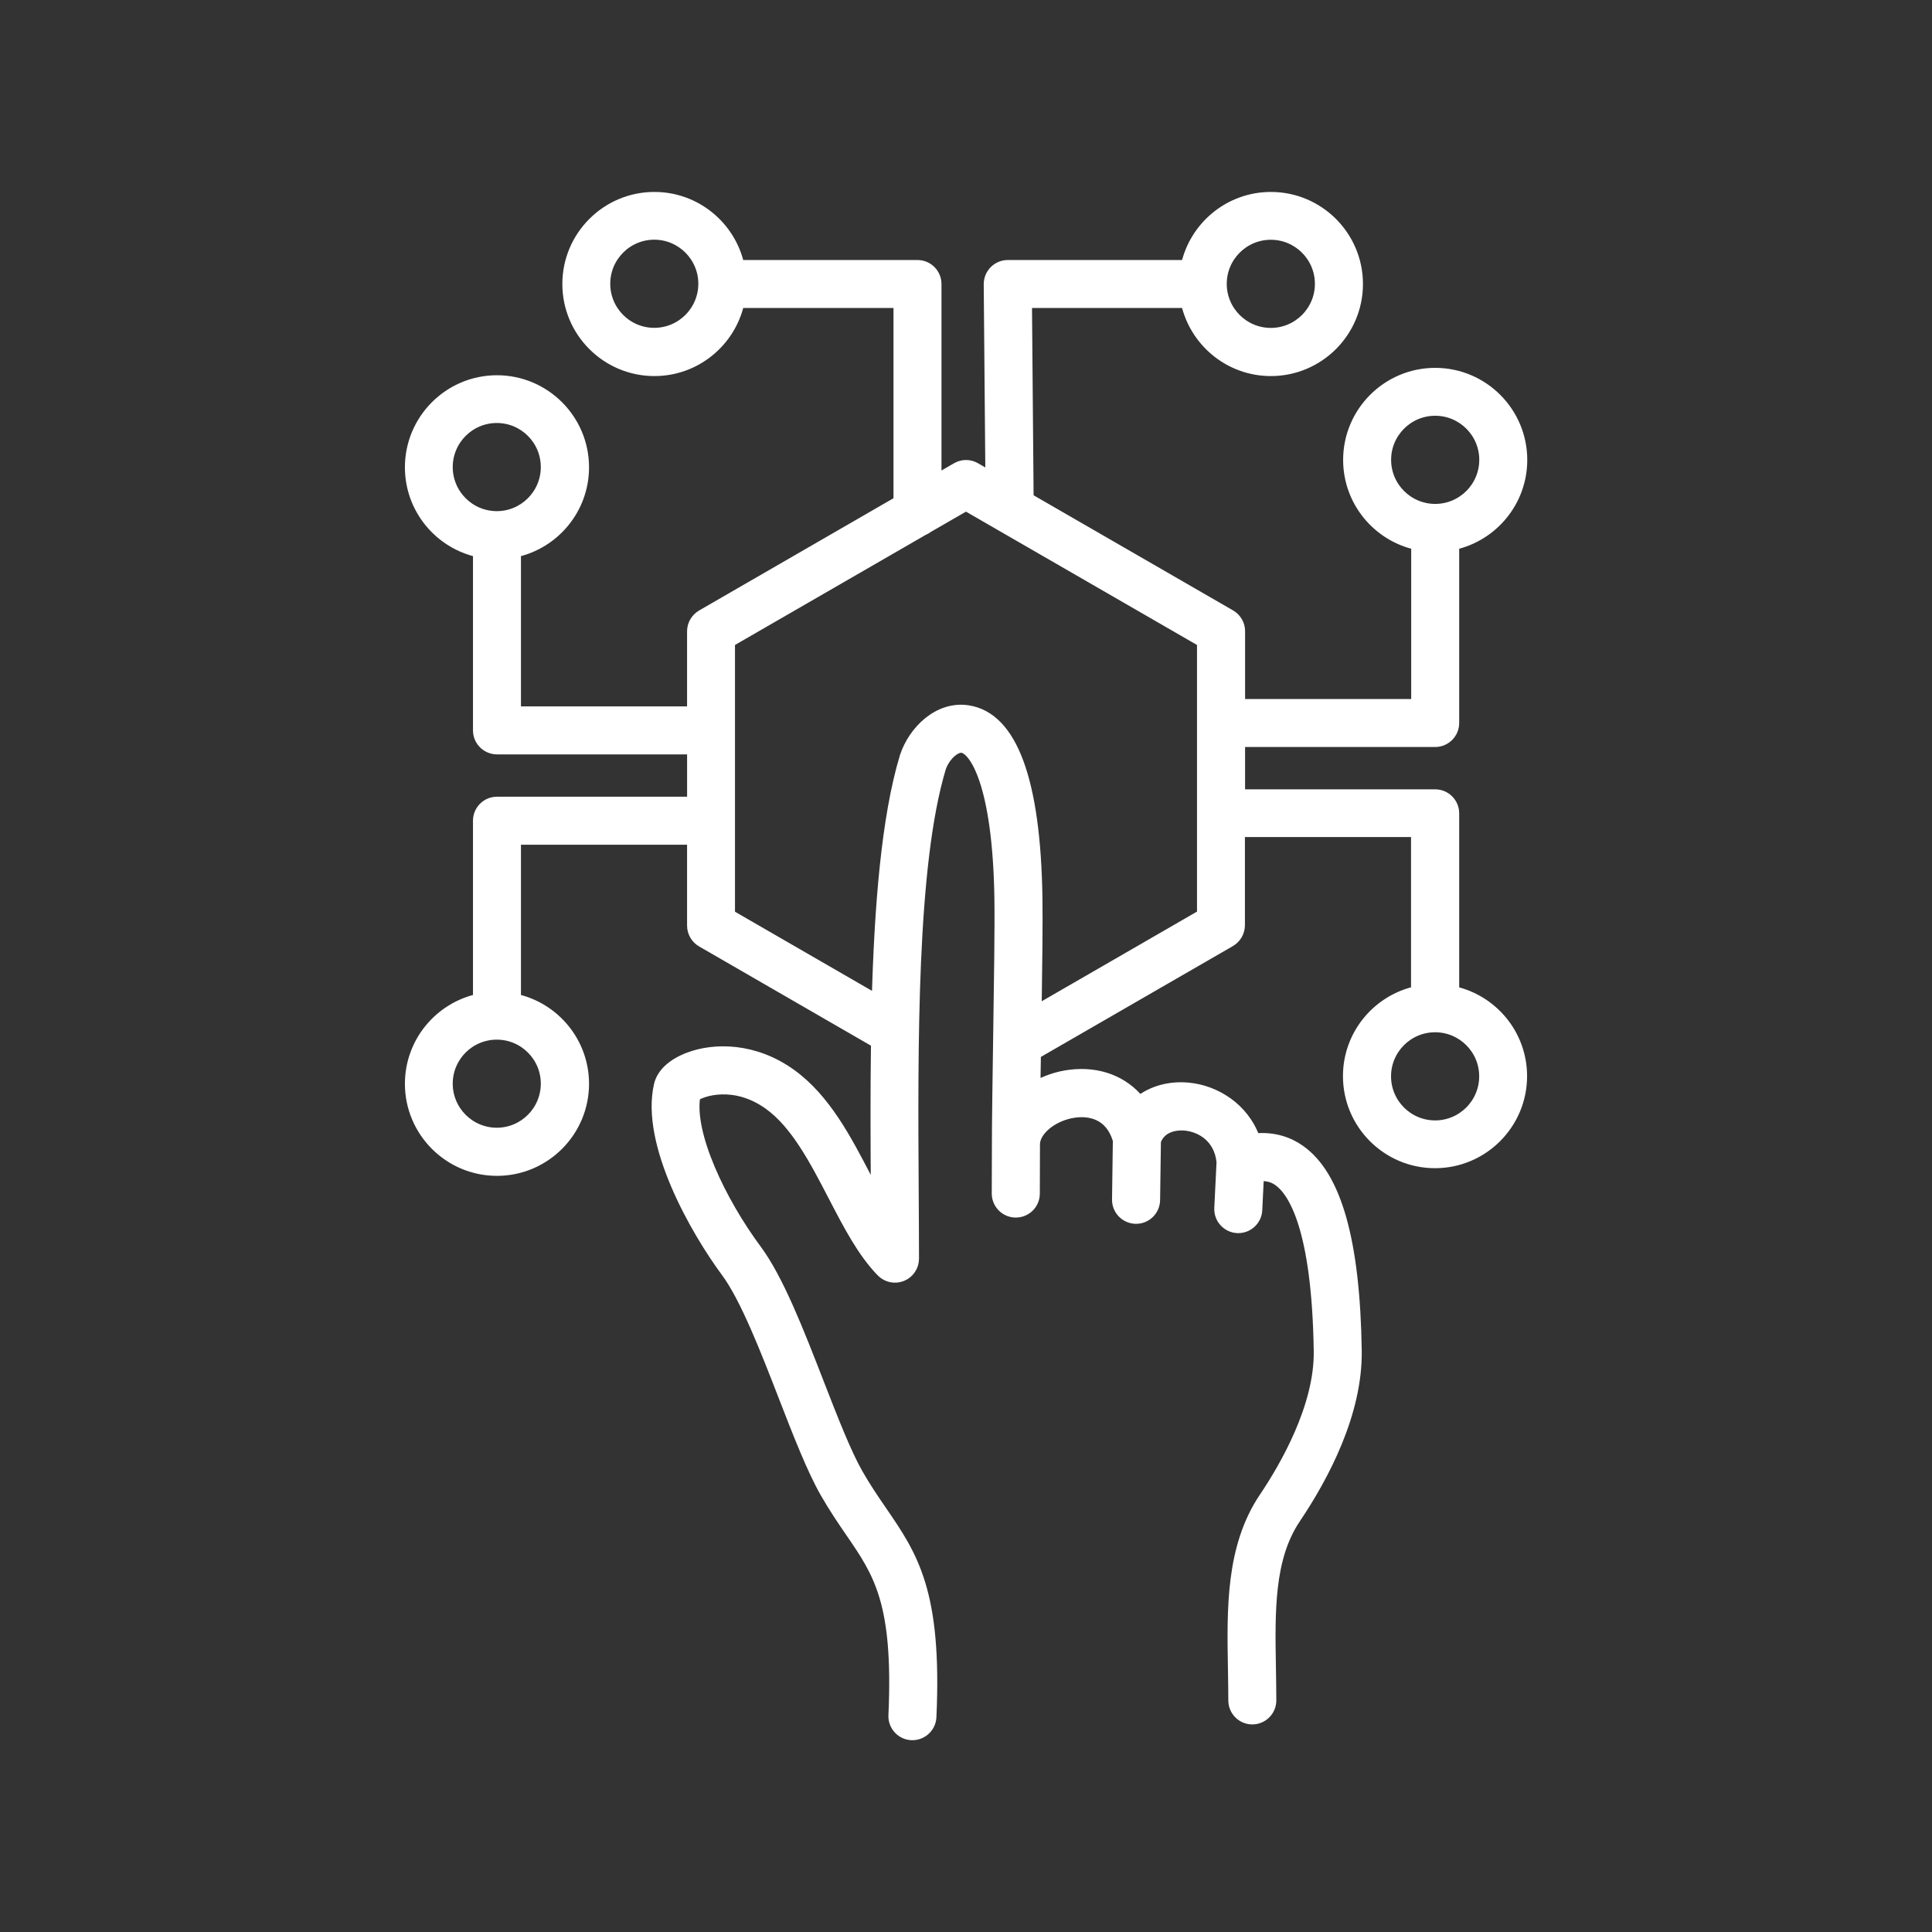 <?xml version="1.0" encoding="UTF-8"?>
<svg xmlns="http://www.w3.org/2000/svg" width="512pt" height="512pt" viewBox="0 0 512 512">
  <rect x="0" y="0" width="512" height="512" fill="#333333" stroke="none"/>
  <path d="m385.2 262.9v-47.359c0-2.68-2.18-4.859-4.859-4.859h-51.883v-14.219h51.883c2.68 0 4.859-2.18 4.859-4.859v-47.359c10.301-2.238 18.039-11.398 18.039-22.359 0-12.641-10.281-22.898-22.898-22.898-12.641 0-22.898 10.281-22.898 22.898 0 10.961 7.738 20.121 18.039 22.359v42.5h-47.02v-19.461c0-1.738-0.922-3.34-2.441-4.219l-53.602-30.941-0.441-52h42.461c2.238 10.301 11.398 18.039 22.359 18.039 12.641 0 22.898-10.281 22.898-22.898 0-12.641-10.281-22.898-22.898-22.898-10.961 0-20.121 7.738-22.359 18.039h-47.359c-1.301 0-2.539 0.52-3.461 1.441-0.922 0.922-1.422 2.18-1.422 3.461l0.441 51.18-4.199-2.422c-1.5-0.879-3.359-0.879-4.859 0l-5.578 3.219v-52.02c0-2.68-2.18-4.859-4.859-4.859h-47.359c-2.238-10.301-11.398-18.039-22.359-18.039-12.641 0-22.898 10.281-22.898 22.898 0 12.641 10.281 22.898 22.898 22.898 10.961 0 20.121-7.738 22.359-18.039h42.5v52.781l-52.262 30.18c-1.5 0.879-2.441 2.481-2.441 4.219v21.398h-47.02v-42.5c10.301-2.238 18.039-11.398 18.039-22.359 0-12.641-10.281-22.898-22.898-22.898-12.641 0-22.898 10.281-22.898 22.898 0 10.961 7.738 20.121 18.039 22.359v47.359c0 2.68 2.18 4.859 4.859 4.859h51.883v14.219h-51.883c-2.68 0-4.859 2.18-4.859 4.859v47.359c-10.301 2.238-18.039 11.398-18.039 22.359 0 12.641 10.281 22.898 22.898 22.898 12.641 0 22.898-10.281 22.898-22.898 0-10.961-7.738-20.121-18.039-22.359v-42.5h47.02v22.941c0 1.738 0.922 3.34 2.441 4.219l46.301 26.738c-0.199 13.52-0.121 27.102-0.039 39.68v1.578c-0.898-1.66-1.781-3.379-2.68-5.121-5.379-10.359-10.941-21.078-20-27.621-9.781-7.059-20.34-6.922-26.961-4.422-4.379 1.641-7.16 4.219-7.859 7.262-3.539 15.32 9.539 38.301 17.801 49.461 5.039 6.801 10.461 20.719 15.219 33 3.859 9.941 7.519 19.34 11.02 25.461 2.34 4.078 4.68 7.5 6.738 10.5 7.398 10.781 12.738 18.578 11.379 48.559-0.121 2.68 1.961 4.961 4.641 5.078h0.219c2.578 0 4.738-2.039 4.859-4.641 1.52-33.238-4.922-42.621-13.078-54.52-2.059-3-4.18-6.102-6.32-9.84-3.141-5.481-6.66-14.539-10.398-24.141-5.238-13.48-10.66-27.441-16.48-35.281-9.539-12.859-18.039-30.801-16.281-40.82 1.879-1.422 10.621-4.379 19.762 2.219 7.18 5.18 12.199 14.859 17.059 24.219 3.981 7.68 7.738 14.922 12.762 20.082 1.379 1.422 3.481 1.859 5.32 1.121 1.84-0.738 3.039-2.519 3.039-4.519 0-5.539-0.039-11.5-0.078-17.699-0.238-38.602-0.52-86.621 7.219-112.34 1.039-3.141 3.879-5.781 5.84-5.5 3.238 0.5 9.52 9.5 10 40.039 0.121 7.66-0.121 22.941-0.34 37.719-0.16 10.859-0.32 21.121-0.32 27.48l-0.039 13.039c0 2.68 2.16 4.879 4.859 4.879h0.02c2.68 0 4.859-2.16 4.859-4.859l0.039-13.039c0-3.84 5.019-7.84 10.738-8.582 3.422-0.441 9.398 0.02 11.578 7.481l-0.219 15.719c-0.039 2.68 2.121 4.898 4.801 4.941h0.078c2.66 0 4.82-2.141 4.859-4.801l0.219-15.621c1.199-3.539 4.82-4.559 7.922-4.281 4.141 0.379 9.141 3.199 9.82 9.801l-0.602 12.262c-0.121 2.68 1.941 4.961 4.621 5.102h0.238c2.578 0 4.738-2.019 4.859-4.641l0.441-9.078c2.68-0.301 4.301 0.52 5.379 1.262 3.82 2.68 10.32 12.121 10.82 45.219 0.219 14.719-9 30.68-14.52 38.879-8.801 13.059-8.5 29.422-8.219 45.219 0.039 2.781 0.102 5.66 0.102 8.48 0 2.68 2.18 4.859 4.859 4.859s4.859-2.18 4.859-4.859c0-2.898-0.059-5.82-0.102-8.641-0.262-14.961-0.52-29.078 6.559-39.621 7.519-11.18 16.441-27.961 16.18-44.48-0.441-28.961-5.34-46.301-14.98-53.039-2.578-1.82-6.559-3.539-11.941-2.981-2.941-8.359-10.621-12.82-17.52-13.461-5.019-0.48-9.578 0.859-12.961 3.519-4.199-5.281-10.801-7.898-18.398-6.941-3.219 0.398-6.481 1.5-9.359 3.16 0.039-2.84 0.078-5.859 0.141-8.922l51.621-29.801c1.5-0.879 2.441-2.481 2.441-4.219v-24.879h47.02v42.5c-10.301 2.238-18.039 11.398-18.039 22.359 0 12.641 10.281 22.898 22.898 22.898 12.641 0 22.898-10.281 22.898-22.898 0-10.961-7.738-20.121-18.039-22.359zm-18.039-141.04c0-7.262 5.898-13.18 13.18-13.18 7.262 0 13.18 5.898 13.18 13.18 0 7.262-5.898 13.18-13.18 13.18-7.262 0-13.18-5.898-13.18-13.18zm-30.379-59.82c7.262 0 13.18 5.898 13.18 13.18 0 7.262-5.898 13.18-13.18 13.18-7.262 0-13.18-5.898-13.18-13.18 0-7.262 5.898-13.18 13.18-13.18zm-163.4 26.34c-7.262 0-13.16-5.898-13.16-13.18 0-7.262 5.898-13.18 13.16-13.18 7.262 0 13.18 5.898 13.18 13.18 0 7.262-5.898 13.18-13.18 13.18zm-54.902 35.398c0-7.262 5.898-13.18 13.18-13.18 7.262 0 13.16 5.898 13.16 13.18 0 7.262-5.898 13.18-13.16 13.18-7.262 0-13.18-5.898-13.18-13.18zm26.34 163.4c0 7.262-5.898 13.18-13.16 13.18-7.262 0-13.18-5.898-13.18-13.18 0-7.262 5.898-13.16 13.18-13.16 7.262 0 13.16 5.898 13.16 13.16zm173.88-44.719-44.16 25.5c0.18-12.121 0.32-23.641 0.219-30.039-0.48-31.078-6.641-47.738-18.262-49.52-7.781-1.18-14.34 5.379-16.559 12.141-0.02 0.039-0.02 0.078-0.039 0.121-4.84 16.039-6.699 39.699-7.379 64.48l-39.238-22.66v-72.422l51.48-29.719c0.441-0.16 0.82-0.422 1.18-0.68l10.059-5.801 62.719 36.199v72.422zm61.621 55.961c-7.262 0-13.18-5.898-13.18-13.18 0-7.262 5.898-13.18 13.18-13.18 7.262 0 13.18 5.898 13.18 13.18 0 7.262-5.898 13.18-13.18 13.18z" fill="#fff" stroke="#fff" stroke-width="3"></path>
</svg>
